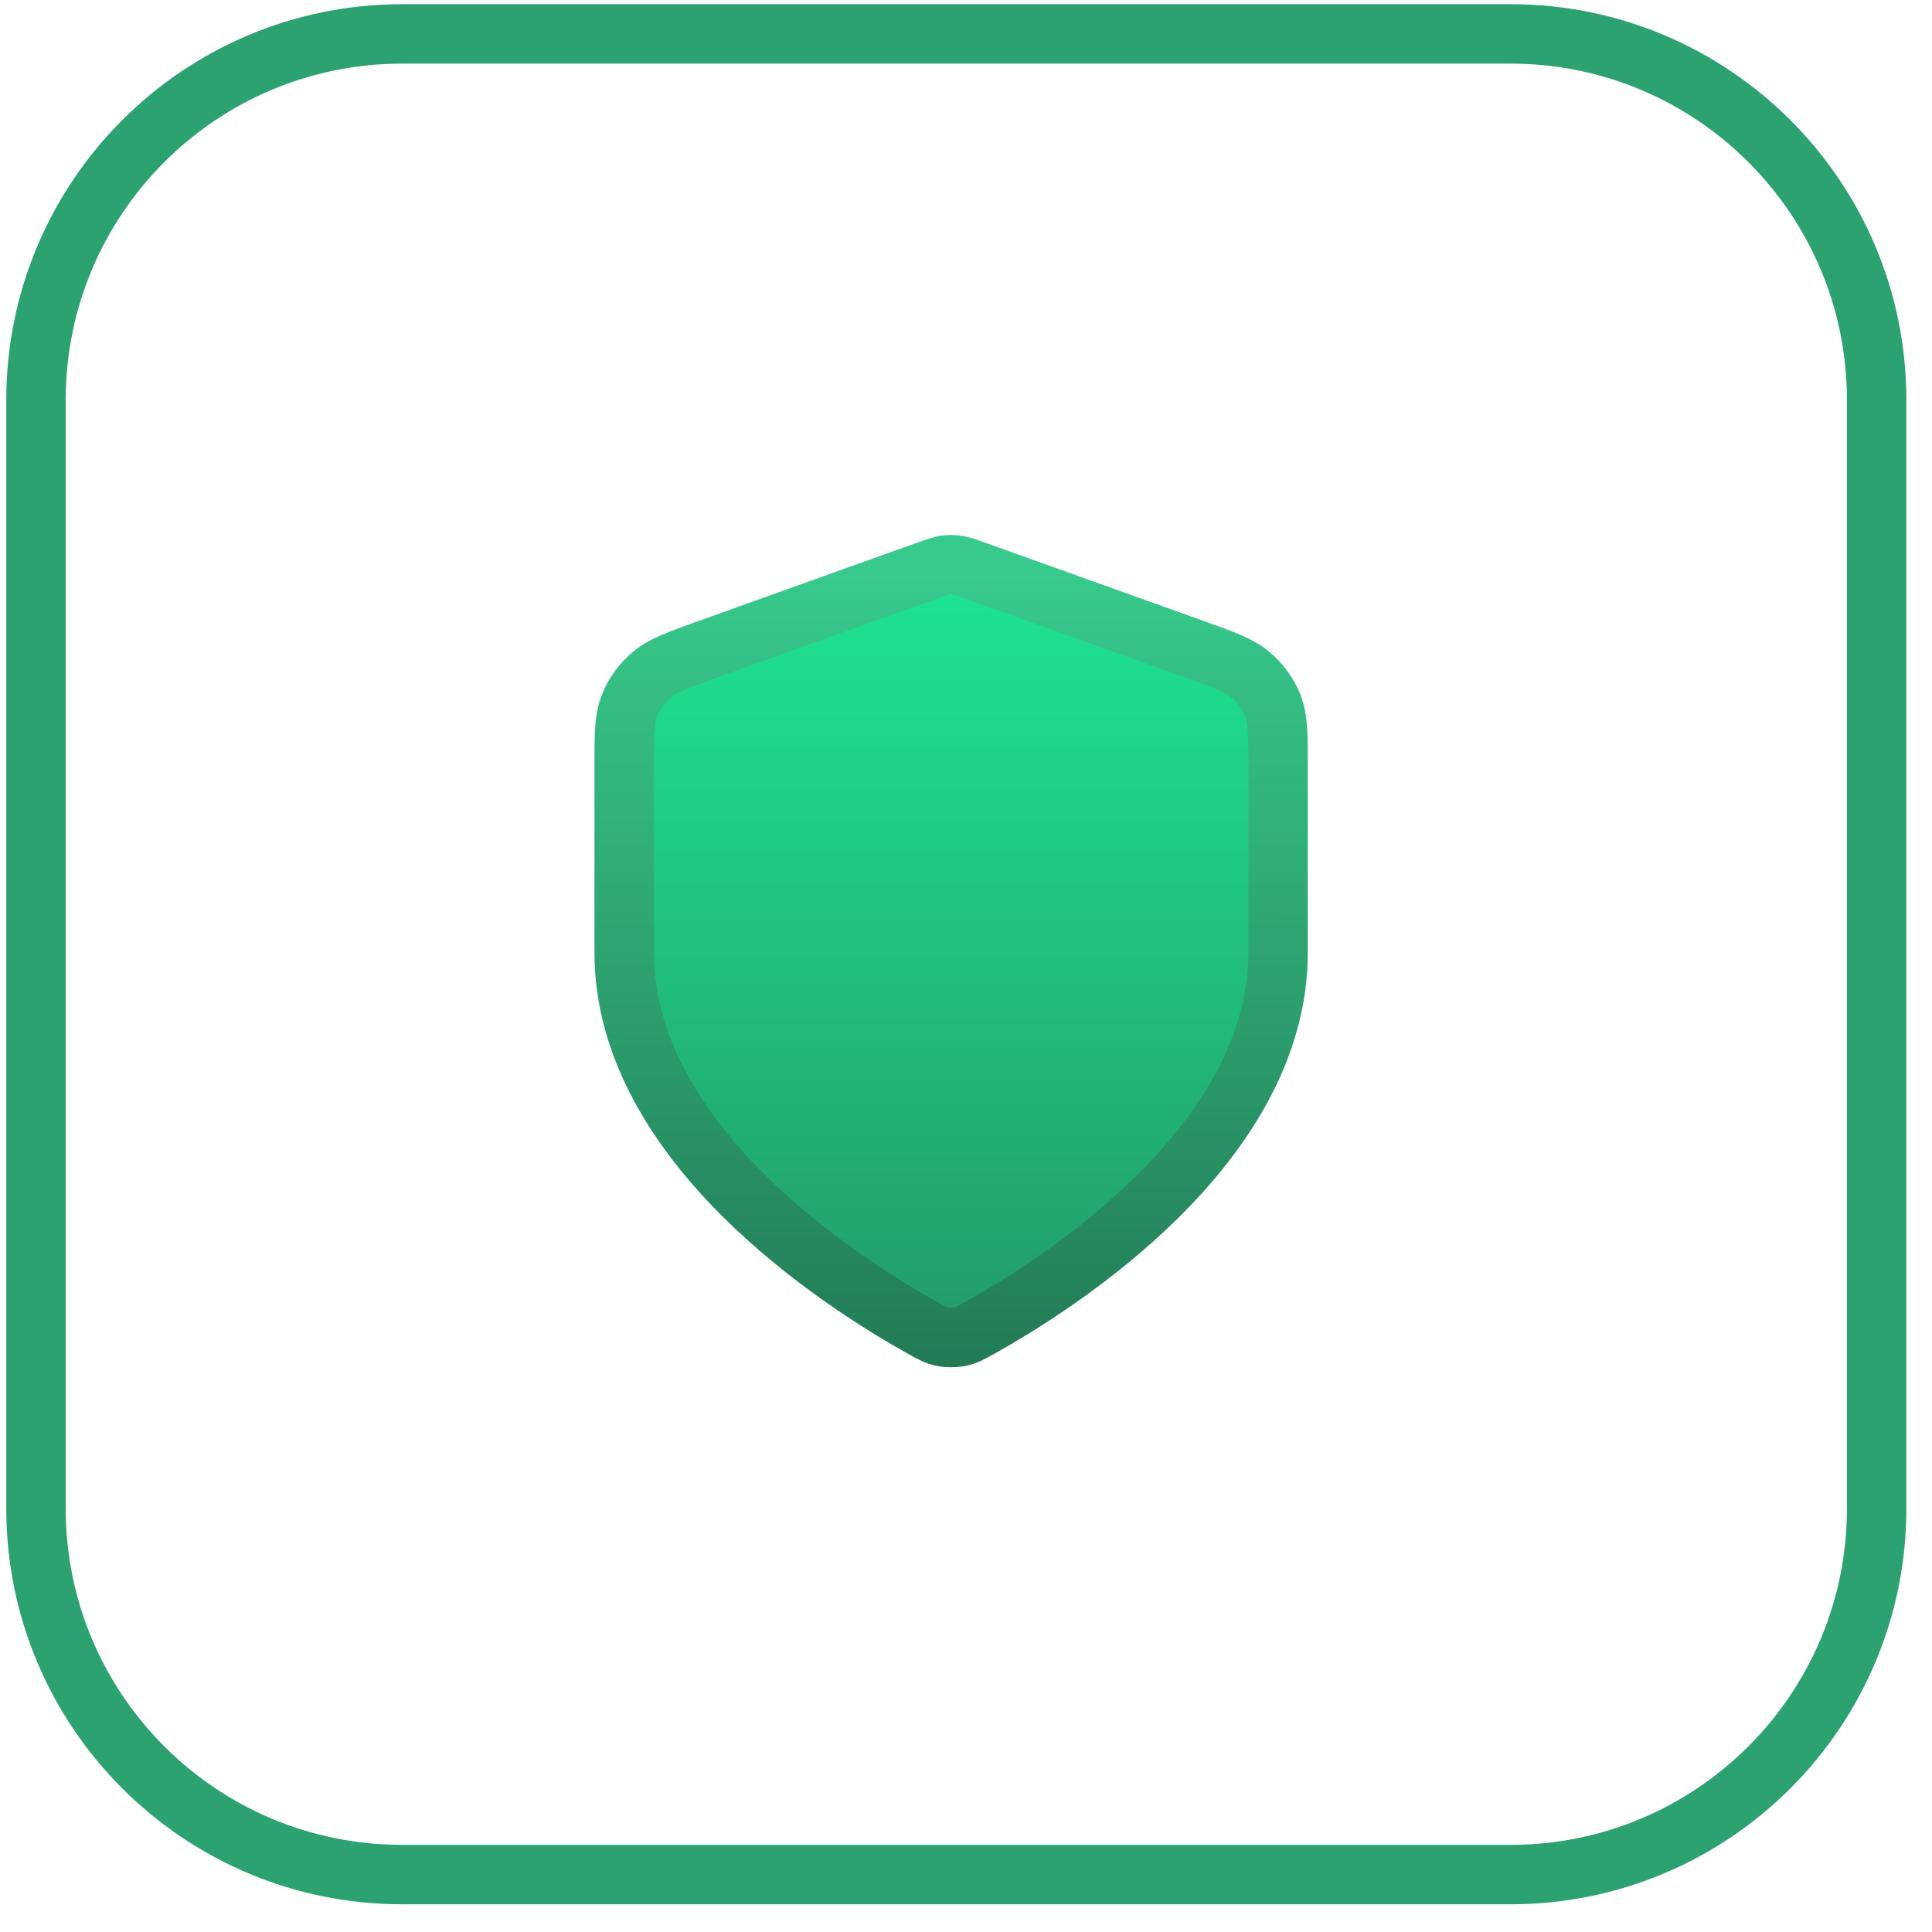 <svg width="65" height="65" viewBox="0 0 65 65" fill="none" xmlns="http://www.w3.org/2000/svg">
<path d="M13.529 1.141H50.82C57.623 1.141 63.138 6.656 63.138 13.459V50.75C63.138 57.553 57.623 63.068 50.82 63.068H13.529C6.726 63.068 1.211 57.553 1.211 50.75V13.459C1.211 6.656 6.726 1.141 13.529 1.141Z" stroke="#2DA271" stroke-width="2"/>
<path d="M31.04 44.676C31.345 44.846 31.497 44.93 31.712 44.974C31.878 45.008 32.122 45.008 32.288 44.974C32.503 44.93 32.655 44.846 32.96 44.676C35.638 43.183 43 38.494 43 32.046V25.764C43 24.714 43 24.189 42.82 23.738C42.661 23.339 42.403 22.983 42.068 22.701C41.689 22.382 41.174 22.197 40.145 21.828L32.773 19.187C32.487 19.085 32.344 19.034 32.197 19.014C32.066 18.995 31.934 18.995 31.803 19.014C31.656 19.034 31.513 19.085 31.227 19.187L23.855 21.828C22.826 22.197 22.311 22.382 21.932 22.701C21.597 22.983 21.339 23.339 21.18 23.738C21 24.189 21 24.714 21 25.764V32.046C21 38.494 28.362 43.183 31.04 44.676Z" fill="url(#paint0_linear_399_52)" stroke="url(#paint1_linear_399_52)" stroke-width="2" stroke-linecap="round" stroke-linejoin="round"/>
<defs>
<linearGradient id="paint0_linear_399_52" x1="32" y1="19" x2="32" y2="45" gradientUnits="userSpaceOnUse">
<stop stop-color="#1DE591"/>
<stop offset="1" stop-color="#239B69"/>
</linearGradient>
<linearGradient id="paint1_linear_399_52" x1="32" y1="19" x2="31.92" y2="51.676" gradientUnits="userSpaceOnUse">
<stop stop-color="#38CA8C"/>
<stop offset="1" stop-color="#1E6A4A"/>
</linearGradient>
</defs>
</svg>
